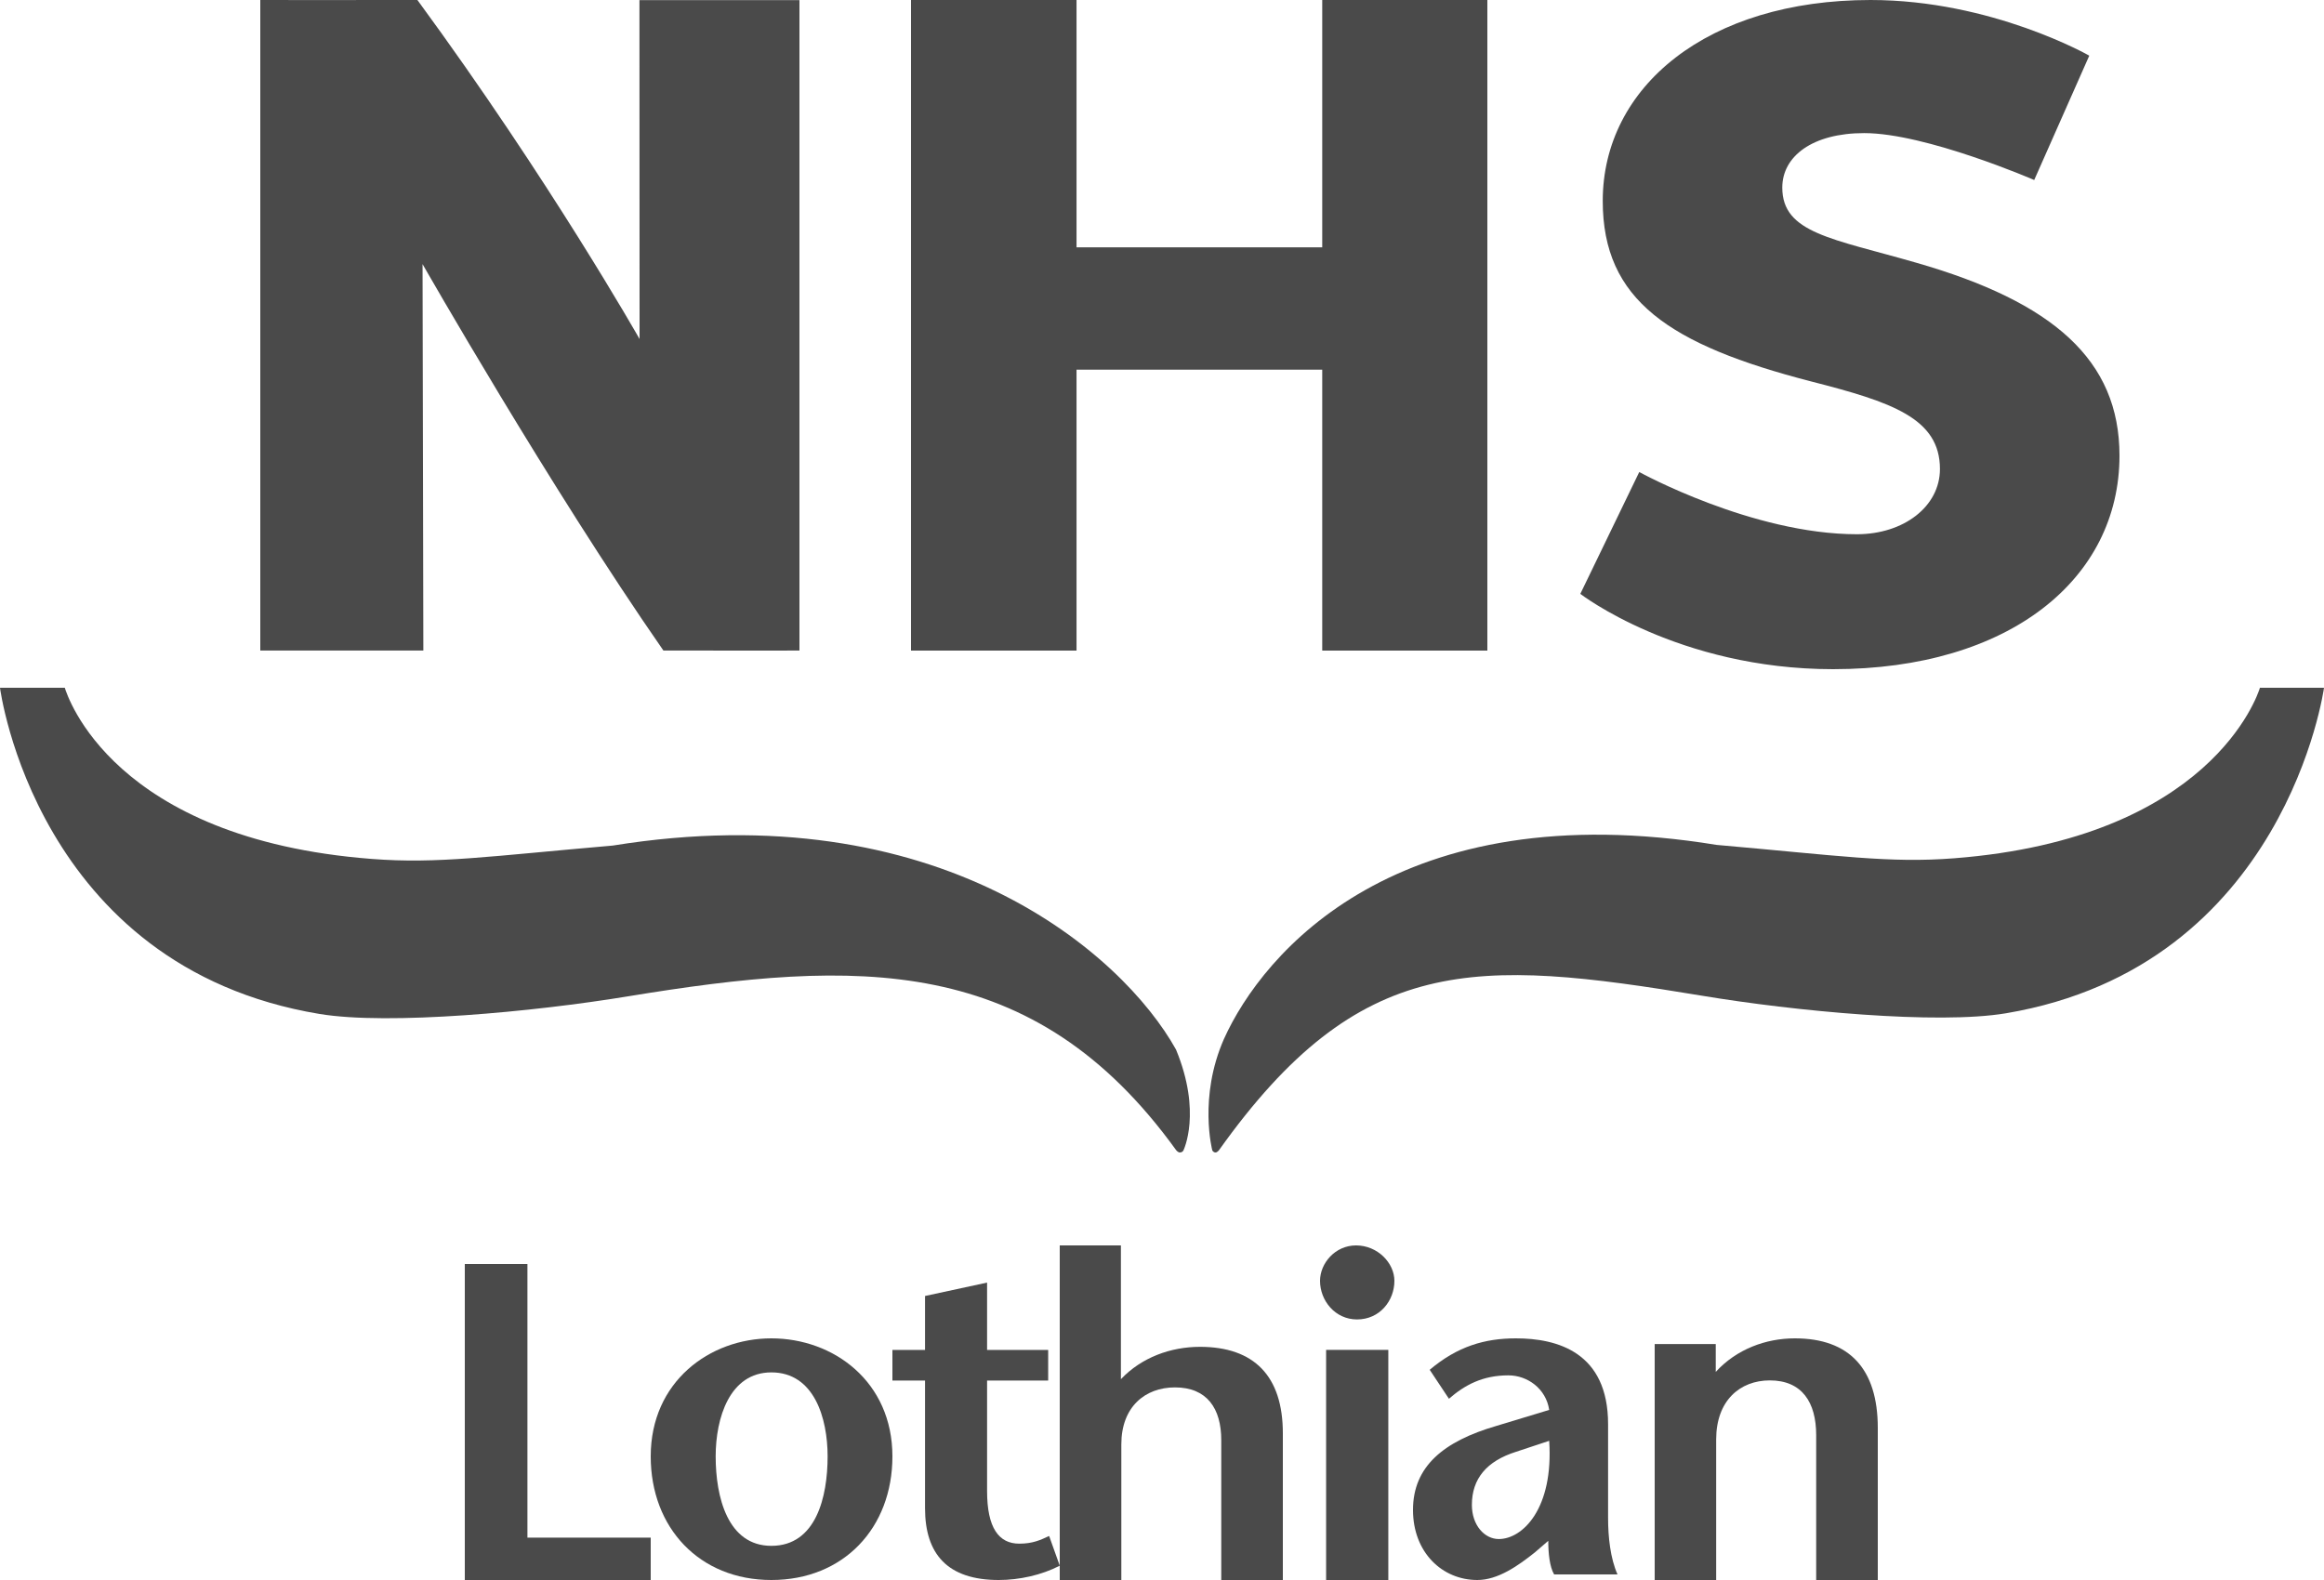 <svg xmlns="http://www.w3.org/2000/svg" xmlns:xlink="http://www.w3.org/1999/xlink" width="94px" height="63.92px" viewBox="0 0 94 63.92"><title>logo</title><g id="Home-Page-&amp;-Grant-Management" stroke="none" stroke-width="1" fill="none" fill-rule="evenodd"><g id="BC-Grant-Page-Revised" transform="translate(-779.743, -7932)" fill="#4A4A4A" fill-rule="nonzero"><g id="logo" transform="translate(779.743, 7932)"><path d="M77.499,10.626 C74.104,9.646 72.089,9.434 72.089,7.589 C72.089,6.323 73.306,5.385 75.402,5.385 C77.901,5.385 82.279,7.282 82.279,7.282 L84.506,2.252 C84.506,2.252 80.568,0 75.658,0 C69.069,0 64.827,3.503 64.827,8.13 C64.827,12.142 67.516,13.949 73.262,15.433 C76.494,16.26 78.466,16.912 78.466,18.974 C78.466,20.49 76.999,21.613 75.109,21.613 C70.867,21.613 66.304,19.096 66.304,19.096 L63.92,24.025 C63.92,24.025 67.863,27.072 74.142,27.072 C81.279,27.072 85.728,23.42 85.728,18.433 C85.728,14.564 83.045,12.216 77.499,10.626" id="path1351"></path><path d="M16.883,0 C13.74,0.006 10.528,0 10.528,0 L10.528,26.318 L17.123,26.318 L17.091,10.685 C17.091,10.685 22.247,19.717 26.833,26.318 C31.287,26.323 32.336,26.318 32.336,26.318 L32.336,0.005 L25.864,0.005 L25.869,13.715 C25.869,13.715 22.247,7.314 16.883,0" id="path1353"></path><polygon id="path1355" points="53.481 26.32 53.481 14.955 43.543 14.955 43.543 26.32 36.848 26.32 36.848 0 43.543 0 43.543 10.006 53.481 10.006 53.481 0 60.16 0 60.16 26.32"></polygon><path d="M47.566,42.46 C45.388,38.551 37.967,32.08 24.785,34.208 C19.781,34.641 17.7,34.955 15.041,34.749 C4.551,33.943 2.719,28.138 2.621,27.824 L0,27.824 C0,27.824 1.443,39.114 12.922,41.02 C15.733,41.485 21.597,40.933 25.385,40.31 C34.687,38.783 41.81,38.54 47.577,46.537 C47.577,46.537 47.652,46.624 47.717,46.624 C47.836,46.624 47.868,46.537 47.868,46.537 C47.868,46.537 48.62,45.005 47.566,42.46" id="path1357"></path><path d="M91.409,27.824 C91.313,28.138 89.399,33.916 79.045,34.722 C76.427,34.928 74.375,34.614 69.432,34.181 C56.541,32.075 51.081,38.529 49.503,42.038 C48.469,44.393 49.034,46.537 49.034,46.537 C49.034,46.537 49.071,46.624 49.167,46.624 C49.231,46.624 49.301,46.537 49.301,46.537 C54.995,38.54 59.665,38.762 68.846,40.283 C72.583,40.906 78.363,41.458 81.135,40.993 C92.465,39.087 94,27.824 94,27.824 L91.409,27.824 Z" id="path1359"></path><polygon id="path1361" points="18.8 51.136 21.333 51.136 21.333 62.206 26.32 62.206 26.32 63.92 18.8 63.92"></polygon><path d="M31.2,63.92 C34.123,63.92 36.096,61.811 36.096,58.919 C36.096,55.895 33.717,54.144 31.2,54.144 C28.705,54.144 26.32,55.895 26.32,58.919 C26.32,61.811 28.293,63.92 31.2,63.92 M31.2,62.538 C29.43,62.538 28.947,60.56 28.947,58.919 C28.947,57.371 29.507,55.521 31.2,55.521 C32.931,55.521 33.475,57.371 33.475,58.919 C33.475,60.56 33.008,62.538 31.2,62.538" id="path1363"></path><path d="M39.925,54.613 L42.396,54.613 L42.396,55.852 L39.925,55.852 L39.925,60.321 C39.925,61.812 40.398,62.45 41.228,62.45 C41.773,62.45 42.09,62.3 42.435,62.139 L42.864,63.341 C42.129,63.722 41.228,63.92 40.398,63.92 C38.322,63.92 37.415,62.869 37.415,61.013 L37.415,55.852 L36.096,55.852 L36.096,54.613 L37.415,54.613 L37.415,52.43 L39.925,51.888 L39.925,54.613 Z" id="path1365"></path><path d="M45.338,55.796 C46.178,54.91 47.359,54.487 48.536,54.487 C50.723,54.487 51.888,55.666 51.888,57.986 L51.888,63.92 L49.397,63.92 L49.397,58.263 C49.397,56.975 48.817,56.128 47.525,56.128 C46.31,56.128 45.355,56.921 45.355,58.432 L45.355,63.92 L42.864,63.92 L42.864,50.384 L45.338,50.384 L45.338,55.796 Z" id="path1367"></path><path d="M53.392,51.818 C53.392,51.109 54,50.384 54.849,50.384 C55.719,50.384 56.4,51.093 56.4,51.818 C56.4,52.615 55.814,53.379 54.888,53.379 C54,53.379 53.392,52.615 53.392,51.818 M56.154,63.92 L53.638,63.92 L53.638,54.61 L56.154,54.61 L56.154,63.92 Z" id="path1369"></path><path d="M62.624,62.335 C62.624,62.836 62.677,63.381 62.86,63.694 L65.424,63.694 C65.134,63.045 65.043,62.17 65.043,61.421 L65.043,57.617 C65.043,54.705 62.989,54.144 61.315,54.144 C60.065,54.144 58.954,54.463 57.828,55.416 L58.606,56.588 C59.244,56.032 59.968,55.641 61.009,55.641 C61.787,55.641 62.533,56.181 62.661,57.039 L60.516,57.689 C58.407,58.305 57.152,59.313 57.152,61.085 C57.152,62.803 58.332,63.92 59.754,63.92 C60.591,63.92 61.406,63.342 62.082,62.803 L62.624,62.335 Z M62.661,58.289 C62.844,61.03 61.588,62.263 60.623,62.263 C60.043,62.263 59.534,61.702 59.534,60.882 C59.534,59.819 60.135,59.109 61.315,58.735 L62.661,58.289 Z" id="path1371"></path><path d="M69.398,55.501 C70.238,54.583 71.421,54.144 72.598,54.144 C74.792,54.144 75.952,55.366 75.952,57.771 L75.952,63.92 L73.46,63.92 L73.46,58.058 C73.46,56.723 72.88,55.845 71.586,55.845 C70.371,55.845 69.415,56.667 69.415,58.232 L69.415,63.92 L66.928,63.92 L66.928,54.375 L69.398,54.375 L69.398,55.501 Z" id="path1373"></path></g></g></g></svg>